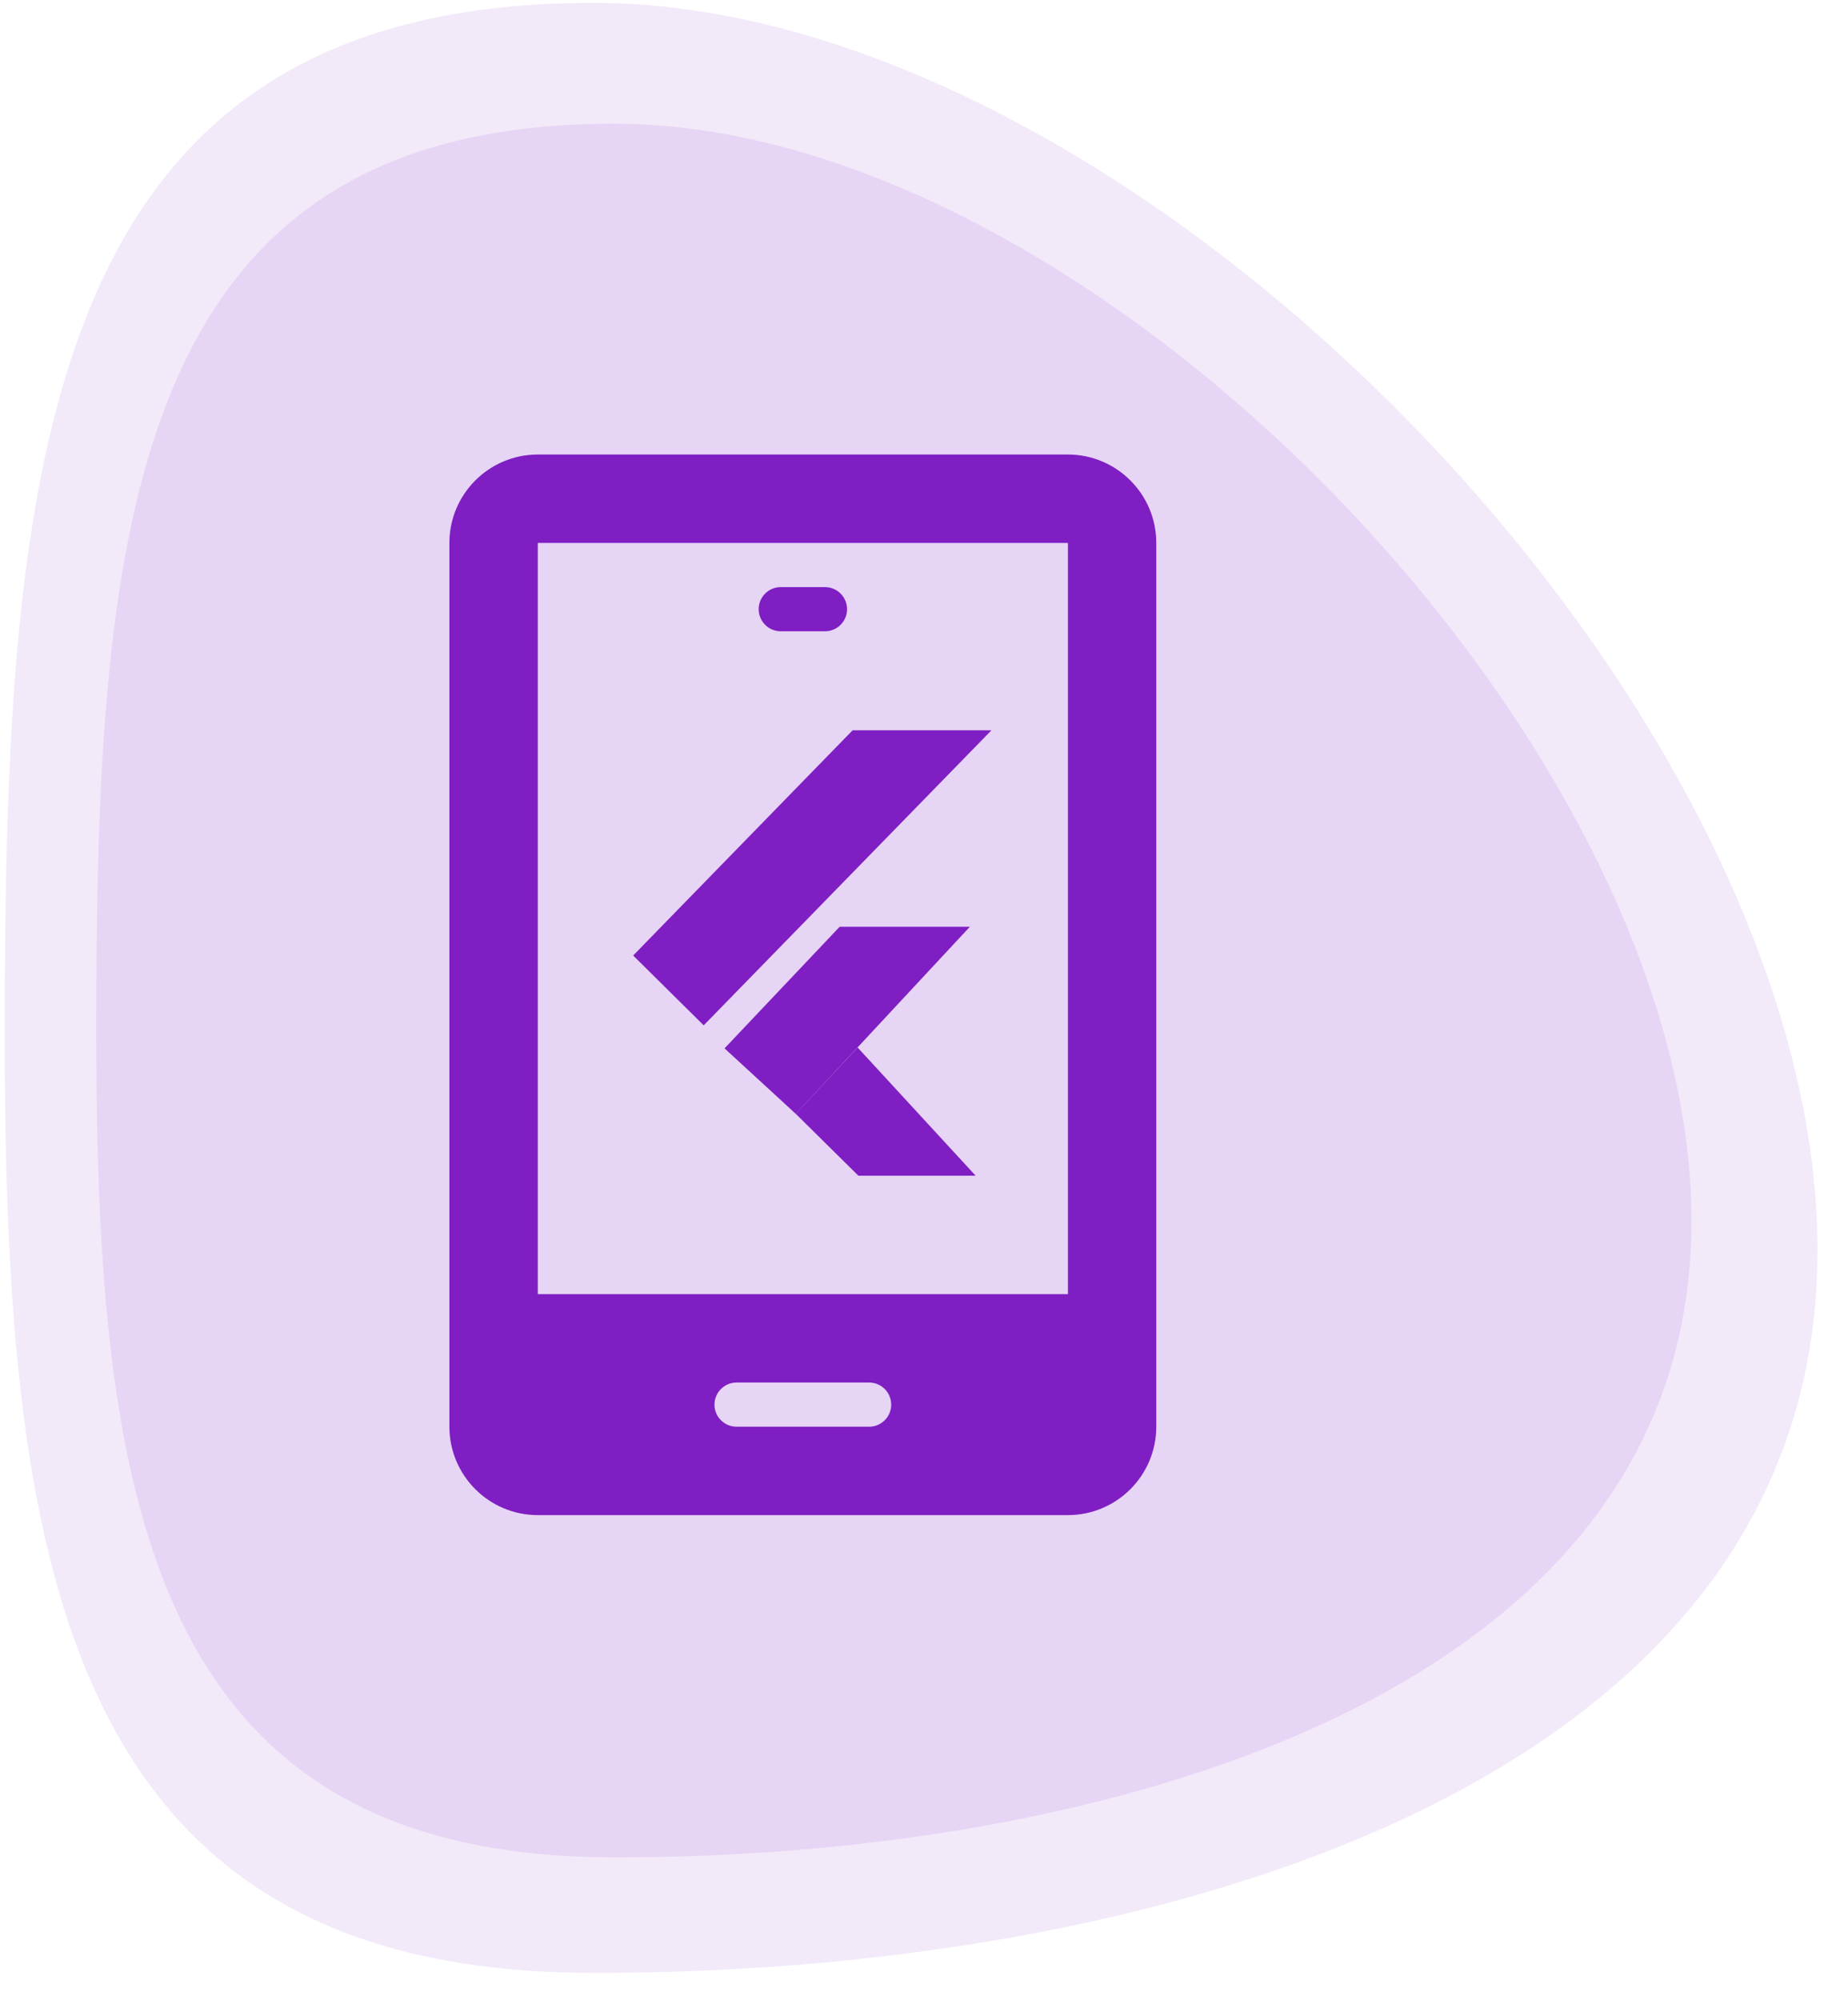 <svg width="61" height="66" viewBox="0 0 61 66" fill="none" xmlns="http://www.w3.org/2000/svg">
<path opacity="0.1" d="M59.993 41.355C59.904 59.306 37.337 65.193 19.386 65.104C1.434 65.014 0.071 50.455 0.161 32.504C0.25 14.552 1.758 0.007 19.709 0.096C37.66 0.186 60.083 23.404 59.993 41.355Z" fill="#7F1EC3"/>
<path opacity="0.1" d="M55.833 40.392C55.754 56.19 35.895 61.37 20.098 61.291C4.301 61.213 3.102 48.4 3.18 32.603C3.259 16.806 4.585 4.006 20.383 4.085C36.18 4.163 55.911 24.595 55.833 40.392Z" fill="#7F1EC3"/>
<path d="M25.772 20.833H27.23C27.634 20.833 27.96 20.507 27.96 20.104C27.96 19.701 27.634 19.375 27.23 19.375H25.772C25.369 19.375 25.043 19.701 25.043 20.104C25.043 20.507 25.369 20.833 25.772 20.833Z" fill="#7F1EC3"/>
<path d="M35.251 15H17.751C16.142 15 14.834 16.308 14.834 17.917V47.083C14.834 48.692 16.142 50 17.751 50H35.251C36.859 50 38.167 48.692 38.167 47.083V17.917C38.167 16.308 36.859 15 35.251 15ZM28.688 47.083H24.313C23.91 47.083 23.584 46.757 23.584 46.354C23.584 45.951 23.91 45.625 24.313 45.625H28.688C29.091 45.625 29.417 45.951 29.417 46.354C29.417 46.757 29.091 47.083 28.688 47.083ZM35.251 42.708H17.751V17.917H35.251V42.708Z" fill="#7F1EC3"/>
<path d="M28.144 24.1H32.727L23.228 33.837L20.9 31.533L28.144 24.1Z" fill="#7F1EC3"/>
<path d="M23.916 34.597L27.716 30.584H32.014L26.267 36.758L23.916 34.597Z" fill="#7F1EC3"/>
<path d="M26.266 36.756L28.309 34.569L32.205 38.8H28.334L26.266 36.756Z" fill="#7F1EC3"/>
</svg>
